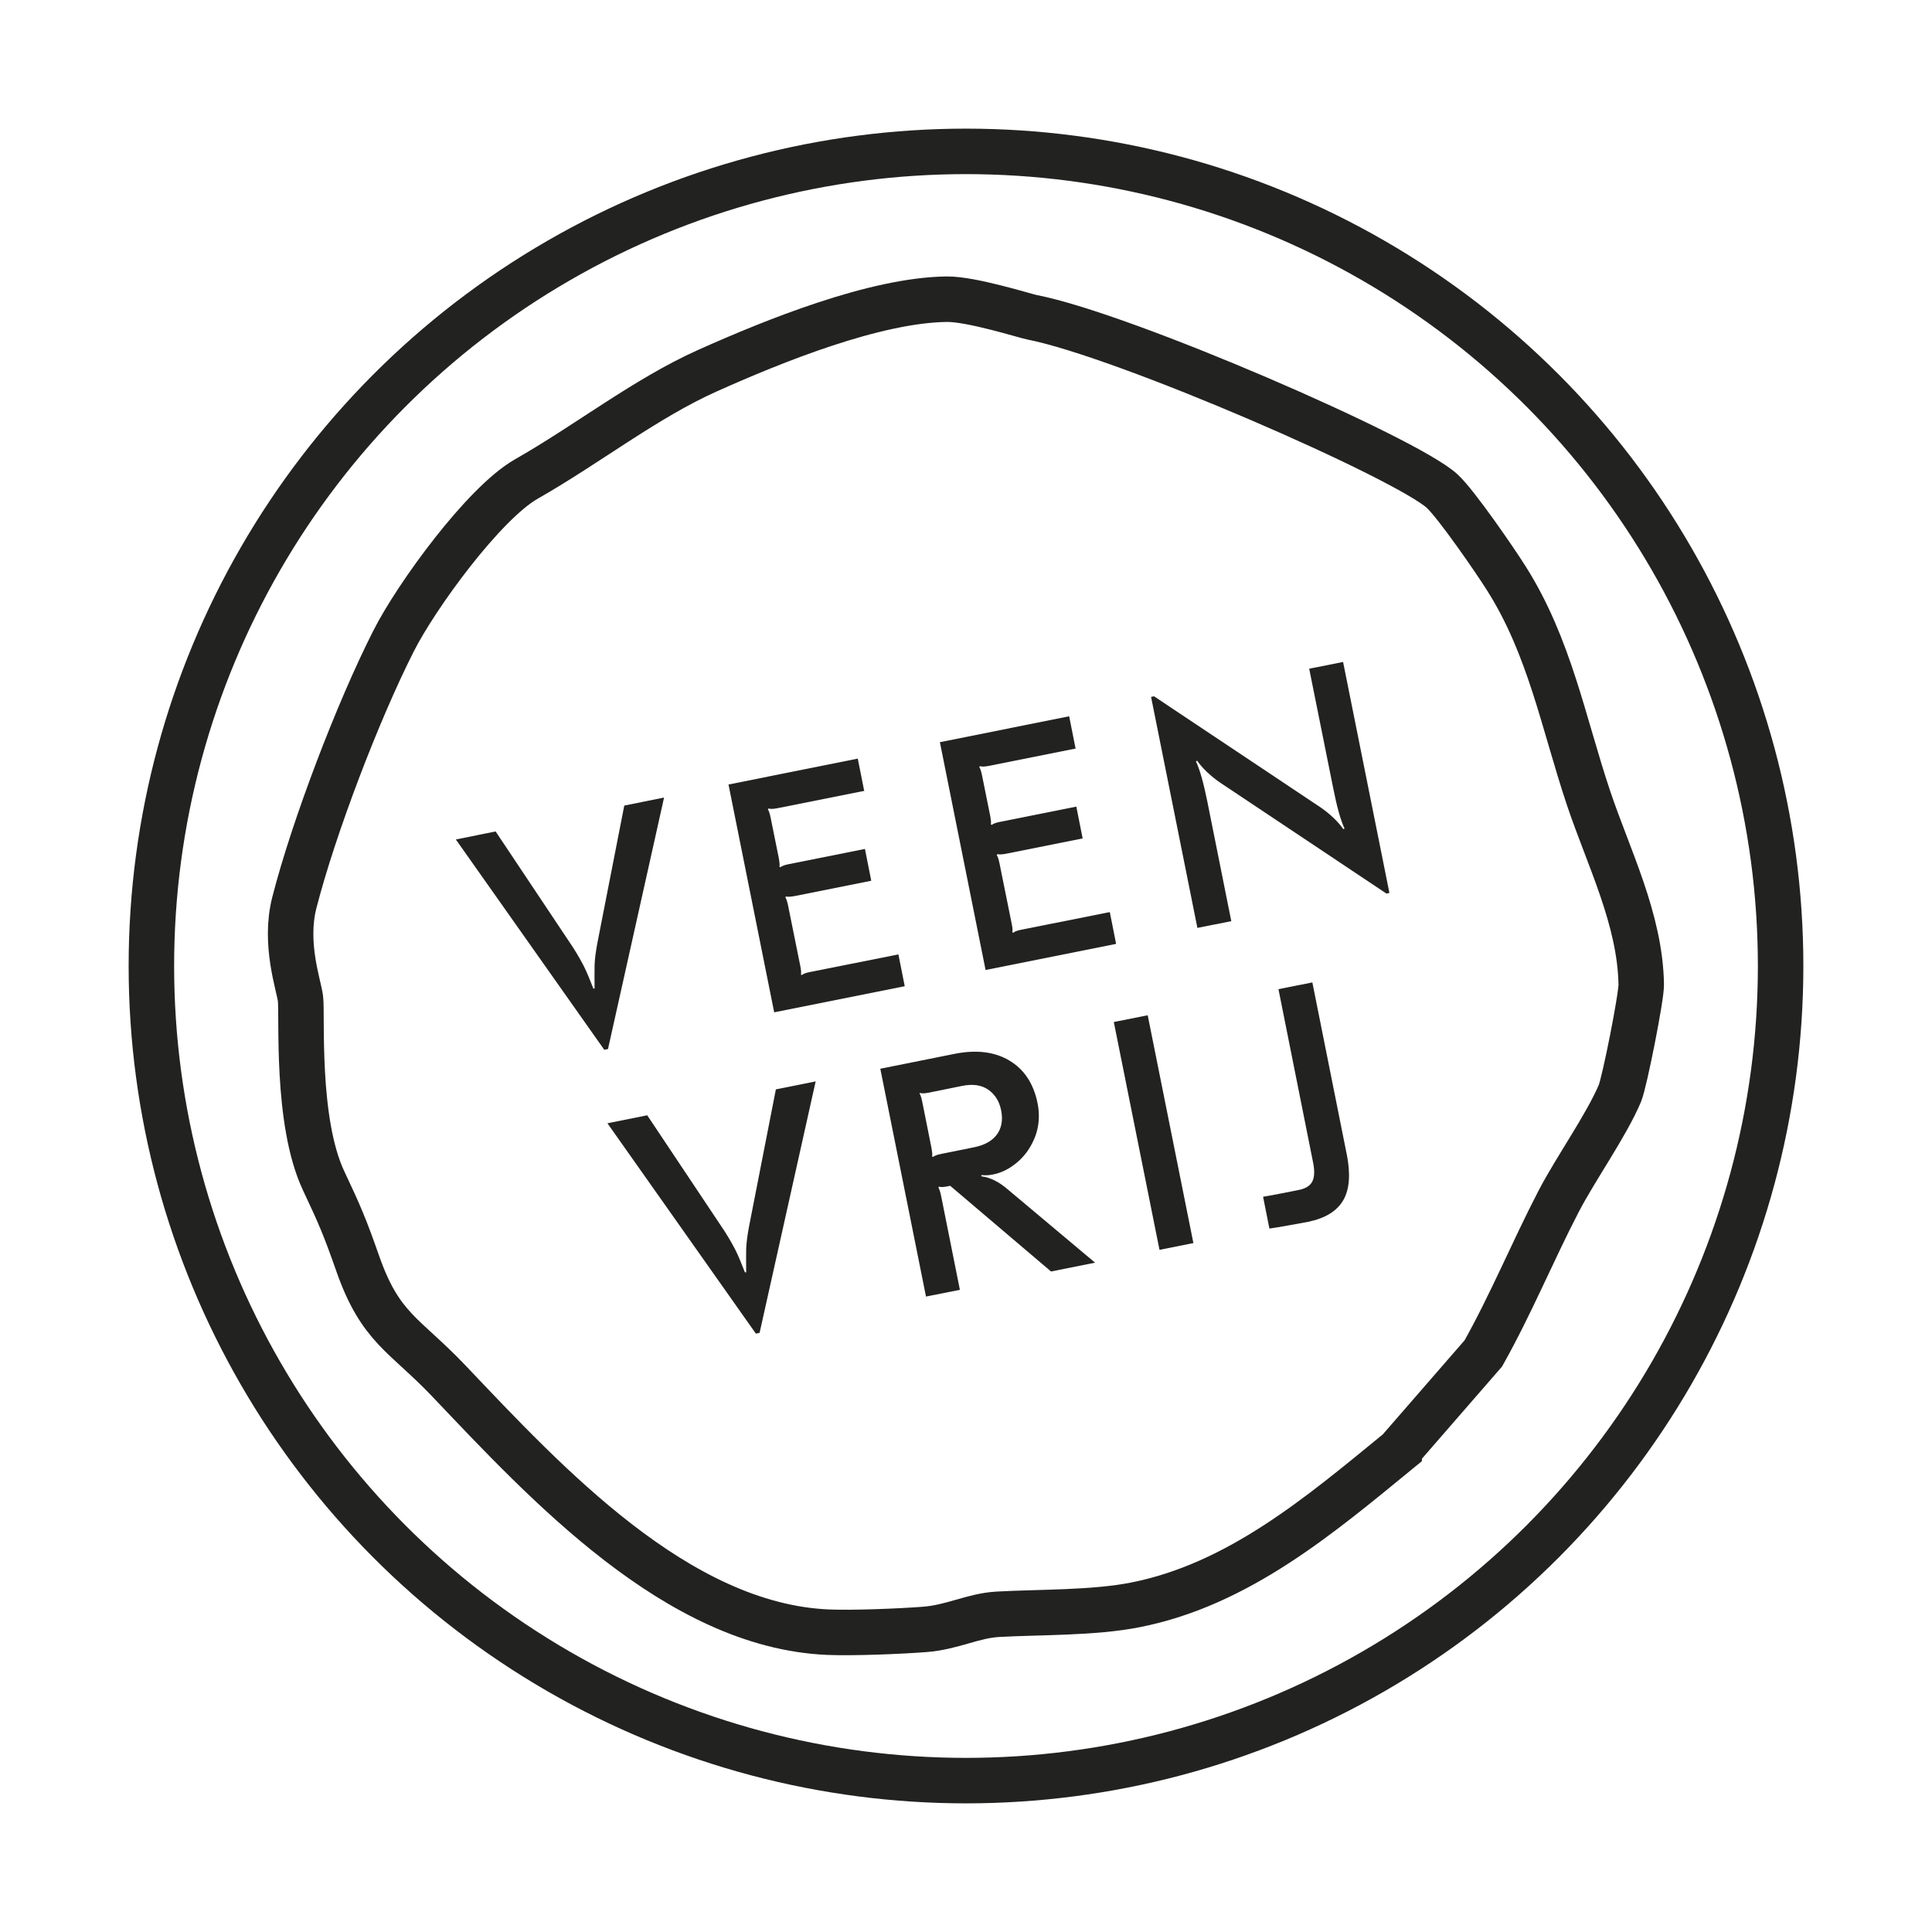 <svg viewBox="0 0 91.76 91.76" xmlns="http://www.w3.org/2000/svg" data-name="Laag 1" id="Laag_1">
  <defs>
    <style>
      .cls-1 {
        fill: none;
        stroke: #222221;
        stroke-linecap: round;
        stroke-miterlimit: 10;
        stroke-width: 2.16px;
      }

      .cls-2 {
        fill: #222221;
      }
    </style>
  </defs>
  <circle r="38.69" cy="45.88" cx="45.88" class="cls-1"></circle>
  <g>
    <path d="M66.46,68.88c-3.75,3.07-7.63,6.37-12.52,7.34-2,.4-4.62.34-6.55.45-1.2.07-2.15.62-3.49.72-1.17.09-3.42.18-4.58.13-7.15-.31-13.39-7.08-18-11.93-2.1-2.21-3.25-2.49-4.33-5.58-.6-1.71-.85-2.3-1.62-3.93-1.33-2.83-1-7.85-1.1-8.66-.08-.63-.79-2.6-.29-4.55.92-3.59,3.02-9.09,4.71-12.42,1.08-2.14,4.29-6.55,6.31-7.7,2.87-1.63,5.66-3.83,8.61-5.15,3.15-1.41,7.95-3.35,11.36-3.39,1.19-.01,3.73.8,4.05.86,4.38.85,17.79,6.69,19.48,8.26.67.62,2.49,3.26,3.05,4.15,2.05,3.24,2.7,6.84,3.89,10.4.95,2.84,2.46,5.78,2.51,8.88.01.6-.79,4.62-1.01,5.16-.65,1.54-2.1,3.57-2.92,5.15-1.22,2.35-2.26,4.88-3.57,7.21l-3.99,4.59Z" class="cls-1"></path>
    <path d="M28.89,49.82l-.19.04-7.05-9.99,1.89-.38,3.67,5.5c.23.36.41.68.54.94s.27.61.43,1.02h.06c-.01-.44,0-.8,0-1.11.01-.3.06-.67.14-1.09l1.27-6.49,1.89-.38-2.66,11.93Z" class="cls-2"></path>
    <path d="M41.06,37.56l-4.16.83c-.16.03-.3.04-.4.01l-.03.04c.05.07.09.2.13.39l.39,1.93c.03.17.05.31.03.4l.04.03c.08-.06.21-.11.37-.14l3.65-.73.3,1.51-3.65.73c-.16.03-.3.04-.4.02l-.03.04c.05.07.09.2.13.39l.58,2.87c.04.19.05.32.03.41l.04.02c.08-.06.21-.11.37-.14l4.22-.84.3,1.51-6.2,1.24-2.17-10.82,6.14-1.23.3,1.51Z" class="cls-2"></path>
    <path d="M51.1,35.55l-4.16.83c-.16.03-.3.04-.4.01l-.03.04c.05.07.09.2.13.39l.39,1.93c.03.17.05.31.03.4l.04.03c.08-.06.21-.11.37-.14l3.65-.73.3,1.51-3.65.73c-.16.03-.3.04-.4.02l-.03.04c.05.07.09.2.13.39l.58,2.87c.04.19.05.32.03.41l.04.02c.08-.06.21-.11.37-.14l4.22-.84.3,1.51-6.2,1.24-2.17-10.82,6.14-1.23.3,1.51Z" class="cls-2"></path>
    <path d="M62.71,38.34c.22.15.43.32.63.51.2.19.35.37.46.53l.06-.03c-.18-.37-.36-1.01-.54-1.92l-1.14-5.67,1.61-.32,2.2,10.97-.14.03-7.9-5.27c-.22-.15-.43-.32-.63-.51-.2-.19-.35-.37-.46-.53l-.06.03c.18.37.36,1.01.54,1.9l1.14,5.69-1.61.32-2.2-10.97.14-.03,7.9,5.27Z" class="cls-2"></path>
    <path d="M36.09,63.3l-.19.04-7.05-9.99,1.89-.38,3.67,5.5c.23.36.41.68.54.94s.27.61.43,1.02h.06c-.01-.44,0-.8,0-1.11.01-.3.06-.67.14-1.09l1.27-6.49,1.89-.38-2.66,11.93Z" class="cls-2"></path>
    <path d="M47.94,50.37c.7.42,1.15,1.09,1.34,2.03.11.56.07,1.08-.11,1.57-.19.49-.46.89-.83,1.21-.37.32-.76.52-1.17.6-.18.04-.36.05-.56.03v.06c.23.03.44.1.64.2.2.1.42.25.66.46l4.1,3.44-2.09.42-4.79-4.07-.15.03c-.16.03-.29.04-.38.01l-.03.04c.05.09.09.22.13.41l.89,4.45-1.61.32-2.17-10.82,3.54-.71c1.02-.2,1.88-.1,2.59.32ZM43.67,51.93c.05.07.09.2.13.39l.44,2.2c.03.17.05.31.03.4l.04.03c.08-.06.21-.11.37-.14l1.58-.32c.51-.1.87-.31,1.09-.61s.29-.69.2-1.14-.3-.77-.62-.99c-.32-.22-.74-.28-1.26-.17l-1.58.32c-.16.03-.3.04-.4.01l-.03.04Z" class="cls-2"></path>
    <path d="M56.68,59.04l-1.61.32-2.17-10.82,1.61-.32,2.17,10.82Z" class="cls-2"></path>
    <path d="M63.96,54.8c.19.95.14,1.68-.16,2.2-.3.52-.85.86-1.67,1.03-.21.04-1.56.29-1.84.32l-.3-1.51c.16-.02,1.45-.27,1.68-.32.32-.06.54-.19.65-.39s.13-.51.04-.94l-1.64-8.21,1.61-.32,1.63,8.15Z" class="cls-2"></path>
  </g>
</svg>